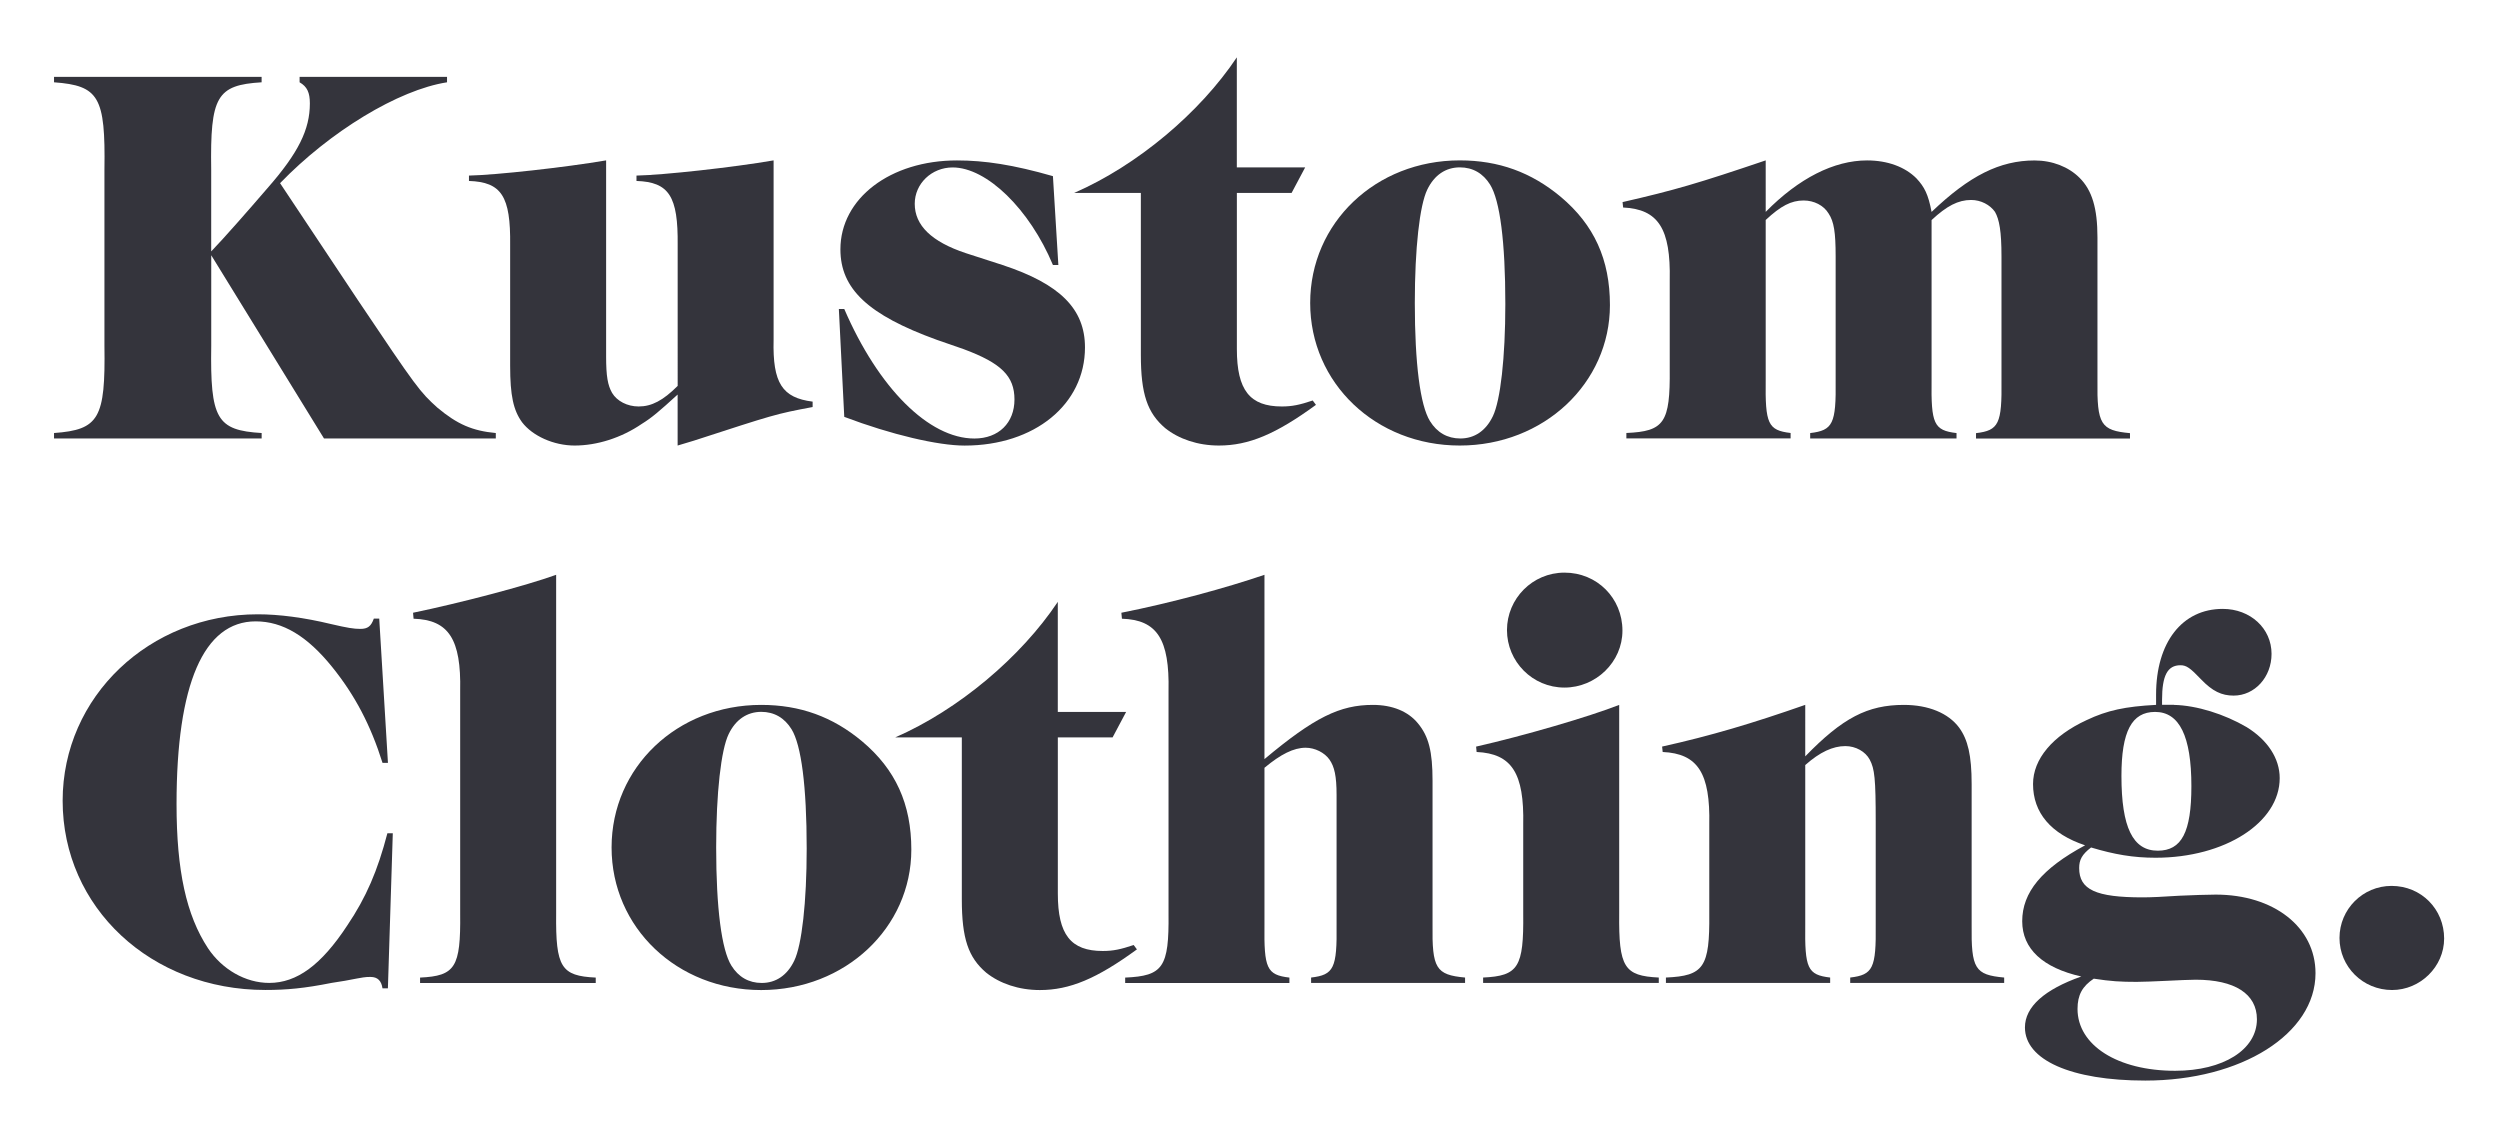 <?xml version="1.0" encoding="UTF-8"?> <svg xmlns="http://www.w3.org/2000/svg" xmlns:xlink="http://www.w3.org/1999/xlink" version="1.1" id="Layer_1" x="0px" y="0px" viewBox="0 0 623.35 283.46" style="enable-background:new 0 0 623.35 283.46;" xml:space="preserve"> <style type="text/css"> .st0{fill:#34343C;} </style> <g> <g> <path class="st0" d="M52.67,63.64v22.57c-0.27,18.25,1.35,21.09,12.57,21.76v1.35H13.47v-1.35c11.22-0.81,12.84-3.64,12.57-21.76 V42.29c0.27-18.12-1.35-20.95-12.57-21.77v-1.35h51.76v1.35c-11.21,0.68-12.84,3.52-12.57,21.77v20.4 c3.25-3.38,9.19-10.14,14.06-15.81c7.7-8.78,10.54-14.59,10.54-21.09c0-2.7-0.67-4.19-2.56-5.27v-1.35h36.76v1.35 c-12.17,1.89-29.2,12.3-41.63,25.15l19.33,29.05c14.87,22.17,15.55,22.98,19.87,26.9c5,4.19,8.78,5.81,14.59,6.35v1.35H80.78 L52.67,63.64z"></path> <path class="st0" d="M168.96,98.38c-4.59,4.19-6.49,5.81-8.92,7.3c-5.14,3.52-11.22,5.41-16.76,5.41 c-5.27,0-10.54-2.43-13.11-5.81c-2.16-2.98-2.97-6.63-2.97-14.07V61.08c0.14-12.17-2.16-15.68-10.27-15.96v-1.34 c6.76-0.14,23.93-2.04,34.2-3.79v48.93c0,4.86,0.4,7.15,1.49,9.05c1.22,2.04,3.79,3.38,6.62,3.38c3.25,0,6.09-1.49,9.73-5.13 V61.08c0.13-12.17-2.16-15.68-10.27-15.96v-1.34c6.76-0.14,24.06-2.04,34.19-3.79v44.74c-0.27,10.81,2.16,14.46,9.73,15.41v1.35 c-9.33,1.75-9.6,1.89-29.6,8.38l-4.06,1.22V98.38z"></path> <path class="st0" d="M263.89,66.08h-1.35c-5.81-13.92-16.49-24.33-25-24.33c-5.27,0-9.46,4.06-9.46,9.06 c0,5.4,4.19,9.46,12.71,12.3l9.19,2.97c14.33,4.73,20.55,10.95,20.55,20.55c0,14.19-12.57,24.47-30.01,24.47 c-6.63,0-18.25-2.71-30.01-7.16l-1.35-26.9h1.35c8.52,19.73,21.09,32.3,32.44,32.3c6.08,0,10-3.92,10-9.73 c0-5.81-3.25-9.06-12.71-12.57l-6.63-2.3c-17.16-6.22-24.06-12.71-24.06-22.57c0-12.71,12.44-22.17,29.06-22.17 c6.89,0,14.06,1.08,23.93,3.92L263.89,66.08z"></path> <path class="st0" d="M325.43,41.74l-3.38,6.36H308.4v38.93c0,10.27,3.24,14.32,11.21,14.32c2.57,0,4.46-0.4,7.7-1.49l0.81,1.09 c-10,7.3-16.76,10.14-24.2,10.14c-5.27,0-10-1.63-13.38-4.33c-4.46-3.79-6.08-8.52-6.08-18.25V48.1h-16.62 c15.81-6.9,31.35-20.01,40.55-33.8v27.44H325.43z"></path> <path class="st0" d="M389.12,49.05c8.38,7.02,12.3,15.67,12.3,27.03c0,19.46-16.49,35.01-37.44,35.01s-37.3-15.55-37.3-35.55 c0-20.01,16.35-35.55,37.3-35.55C373.71,39.99,381.82,42.97,389.12,49.05z M355.87,47.29c-1.89,3.92-3.1,14.59-3.1,28.25 c0,15.13,1.35,25.54,3.78,29.46c1.76,2.84,4.33,4.33,7.57,4.33c3.51,0,6.35-1.89,8.11-5.55c1.89-3.92,3.11-14.59,3.11-27.98 c0-15.54-1.35-25.81-3.78-29.74c-1.76-2.84-4.33-4.33-7.57-4.33C360.47,41.74,357.63,43.64,355.87,47.29z"></path> <path class="st0" d="M440.26,52.83c8.24-8.38,17.03-12.83,25.27-12.83c5.13,0,9.46,1.62,12.3,4.46c2.03,2.16,2.97,4.05,3.79,8.38 c9.46-9.05,17.03-12.83,25.68-12.83c4.46,0,8.52,1.62,11.22,4.33c3.11,3.1,4.46,7.56,4.46,14.87v35.55 c-0.14,11.08,0.81,12.57,8.11,13.24v1.35H492.7v-1.35c5.67-0.67,6.49-2.3,6.35-13.24V63.91c0-6.21-0.54-9.19-1.62-11.08 c-1.22-1.75-3.51-2.97-5.94-2.97c-3.25,0-6.09,1.49-9.87,5.01v39.87c-0.14,10.94,0.54,12.57,6.22,13.24v1.35h-36.49v-1.35 c5.67-0.67,6.49-2.3,6.35-13.24V63.91c0-5.94-0.41-8.65-1.76-10.68c-1.22-2.03-3.65-3.24-6.22-3.24c-3.11,0-5.68,1.34-9.46,4.86 v39.87c-0.14,10.94,0.54,12.57,6.21,13.24v1.35h-40.95v-1.35c9.46-0.41,10.94-2.56,10.81-15.95V69.86 c0.27-12.84-2.84-17.71-11.62-18.12l-0.14-1.35c12.98-2.97,18.92-4.72,35.69-10.4V52.83z"></path> <path class="st0" d="M96.73,190.22h-1.35c-2.98-9.46-6.89-16.89-12.57-23.93c-6.22-7.7-12.3-11.36-19.06-11.36 c-12.98,0-19.73,15.68-19.73,45.55c0,16.63,2.43,27.71,7.84,35.95c3.51,5.27,9.33,8.65,15.27,8.65c6.89,0,12.98-4.46,19.46-14.33 c4.73-7.02,7.57-13.65,10-22.98h1.35l-1.22,38.66h-1.35c-0.27-1.89-1.22-2.84-2.98-2.84c-1.35,0-1.35,0-6.35,0.95l-3.38,0.54 c-6.76,1.35-11.22,1.76-16.49,1.76c-28.52,0-50.55-20.55-50.55-47.18c0-25.95,21.63-46.49,48.66-46.49 c5.27,0,11.49,0.8,18.25,2.43c4.06,0.95,5.68,1.21,7.3,1.21c1.89,0,2.7-0.67,3.38-2.56h1.35L96.73,190.22z"></path> <path class="st0" d="M102.99,152.78c11.76-2.43,28.25-6.76,35.68-9.46v84.48c-0.13,13.38,1.22,15.54,9.87,15.95v1.35h-43.8v-1.35 c8.79-0.41,10.14-2.56,10-15.95v-55.56c0.27-12.83-2.84-17.7-11.62-17.97L102.99,152.78z"></path> <path class="st0" d="M214.93,184.82c8.38,7.02,12.3,15.67,12.3,27.03c0,19.46-16.49,35.01-37.44,35.01s-37.3-15.55-37.3-35.55 c0-20.01,16.35-35.55,37.3-35.55C199.52,175.76,207.63,178.73,214.93,184.82z M181.68,183.05c-1.89,3.92-3.11,14.59-3.11,28.25 c0,15.13,1.35,25.54,3.79,29.46c1.76,2.84,4.33,4.33,7.57,4.33c3.51,0,6.35-1.89,8.11-5.55c1.89-3.92,3.1-14.59,3.1-27.98 c0-15.54-1.35-25.81-3.78-29.74c-1.76-2.84-4.33-4.33-7.57-4.33C186.28,177.51,183.44,179.4,181.68,183.05z"></path> <path class="st0" d="M280.79,177.51l-3.38,6.36h-13.65v38.93c0,10.27,3.24,14.32,11.21,14.32c2.57,0,4.46-0.4,7.7-1.49l0.81,1.09 c-10,7.3-16.76,10.14-24.2,10.14c-5.27,0-10-1.63-13.38-4.33c-4.46-3.79-6.08-8.52-6.08-18.25v-40.41h-16.62 c15.81-6.9,31.35-20.01,40.55-33.8v27.44H280.79z"></path> <path class="st0" d="M315.29,189.27c12.44-10.41,18.79-13.51,27.03-13.51c4.86,0,8.79,1.62,11.22,4.59 c2.7,3.25,3.65,7.03,3.65,14.33v35.82c-0.14,10.94,0.81,12.57,8.11,13.24v1.35h-38.39v-1.35c5.67-0.67,6.49-2.3,6.35-13.24v-32.31 c0-4.72-0.54-7.02-1.76-8.78c-1.22-1.76-3.65-2.97-5.95-2.97c-2.97,0-6.22,1.62-10.27,5v39.07c-0.13,10.94,0.54,12.57,6.22,13.24 v1.35h-40.95v-1.35c9.46-0.41,10.95-2.56,10.81-15.95v-55.56c0.27-12.83-2.84-17.7-11.62-17.97l-0.14-1.49 c12.3-2.43,26.22-6.22,35.68-9.46V189.27z"></path> <path class="st0" d="M368.05,186.16c11.9-2.7,28.11-7.43,35.68-10.4v52.03c-0.13,13.38,1.22,15.54,9.87,15.95v1.35h-43.8v-1.35 c8.79-0.41,10.14-2.56,10-15.95v-22.17c0.27-12.84-2.84-17.71-11.62-18.12L368.05,186.16z M404.54,157.24 c0,7.84-6.63,14.2-14.46,14.2c-7.98,0-14.33-6.49-14.33-14.33c0-7.84,6.35-14.33,14.33-14.33 C398.19,142.77,404.54,149.12,404.54,157.24z"></path> <path class="st0" d="M450.12,188.59c9.32-9.6,15.54-12.83,24.6-12.83c6.08,0,11.08,2.03,13.78,5.68 c2.16,2.97,3.11,6.89,3.11,14.05v35.01c-0.13,11.08,0.81,12.57,8.11,13.24v1.35h-38.39v-1.35c5.68-0.67,6.49-2.3,6.36-13.24 v-25.55c0-10.81-0.27-13.24-1.49-15.54c-1.08-2.03-3.51-3.38-6.08-3.38c-3.11,0-6.35,1.49-10,4.73v39.74 c-0.14,10.94,0.54,12.57,6.21,13.24v1.35h-40.95v-1.35c9.46-0.41,10.94-2.56,10.81-15.95v-22.17 c0.27-12.84-2.84-17.71-11.62-18.12l-0.14-1.35c12.17-2.7,22.57-5.81,35.69-10.4V188.59z"></path> <path class="st0" d="M542.07,175.76c5.68,0.13,12.57,2.3,18.11,5.54c5.27,3.25,8.24,7.85,8.24,12.71 c0,11.08-13.65,19.86-30.95,19.86c-5.54,0-10.27-0.81-16.08-2.56c-2.29,1.75-2.97,3.1-2.97,5.13c0,5.41,4.19,7.31,15.81,7.31 c2.03,0,5.13-0.14,9.19-0.41c3.38-0.14,6.76-0.28,9.06-0.28c14.46,0,24.87,8.11,24.87,19.6c0,15.13-18.52,26.77-42.44,26.77 c-18.52,0-30.01-5.14-30.01-13.25c0-5.14,4.86-9.46,14.05-12.7c-9.6-2.17-14.73-6.9-14.73-13.79c0-7.16,4.86-13.11,15.68-18.92 c-8.51-2.84-12.98-8.11-12.98-15.28c0-6.22,4.86-12.03,13.38-15.95c5.13-2.43,9.6-3.38,17.3-3.79v-2.58 c0-12.98,6.49-21.35,16.62-21.35c6.89,0,12.17,4.86,12.17,11.21c0,5.81-4.19,10.41-9.46,10.41c-2.97,0-5.27-1.08-8.11-4.05 c-2.71-2.84-3.65-3.52-5.14-3.52c-3.24,0-4.59,2.58-4.59,8.65v1.22h1.35H542.07z M518.01,251.57c0,9.06,10,15.42,24.33,15.42 c12.03,0,20.4-5.27,20.4-12.84c0-6.35-5.54-9.87-15.27-9.87c-1.35,0-4.46,0.14-7.3,0.28c-3.11,0.13-5.54,0.26-7.43,0.26 c-3.92,0-6.36-0.13-10.68-0.8C519.23,245.91,518.01,248.06,518.01,251.57z M528.96,193.47c0,12.83,2.84,18.64,9.06,18.64 c5.94,0,8.38-4.59,8.38-16.08c0-12.44-2.97-18.52-9.05-18.52C531.53,177.51,528.96,182.37,528.96,193.47z"></path> <path class="st0" d="M609.42,234.01c0,7.03-5.95,12.84-12.98,12.84c-7.3,0-13.11-5.81-13.11-12.98s5.81-12.98,12.98-12.98 C603.74,220.9,609.42,226.71,609.42,234.01z"></path> </g> </g> </svg> 